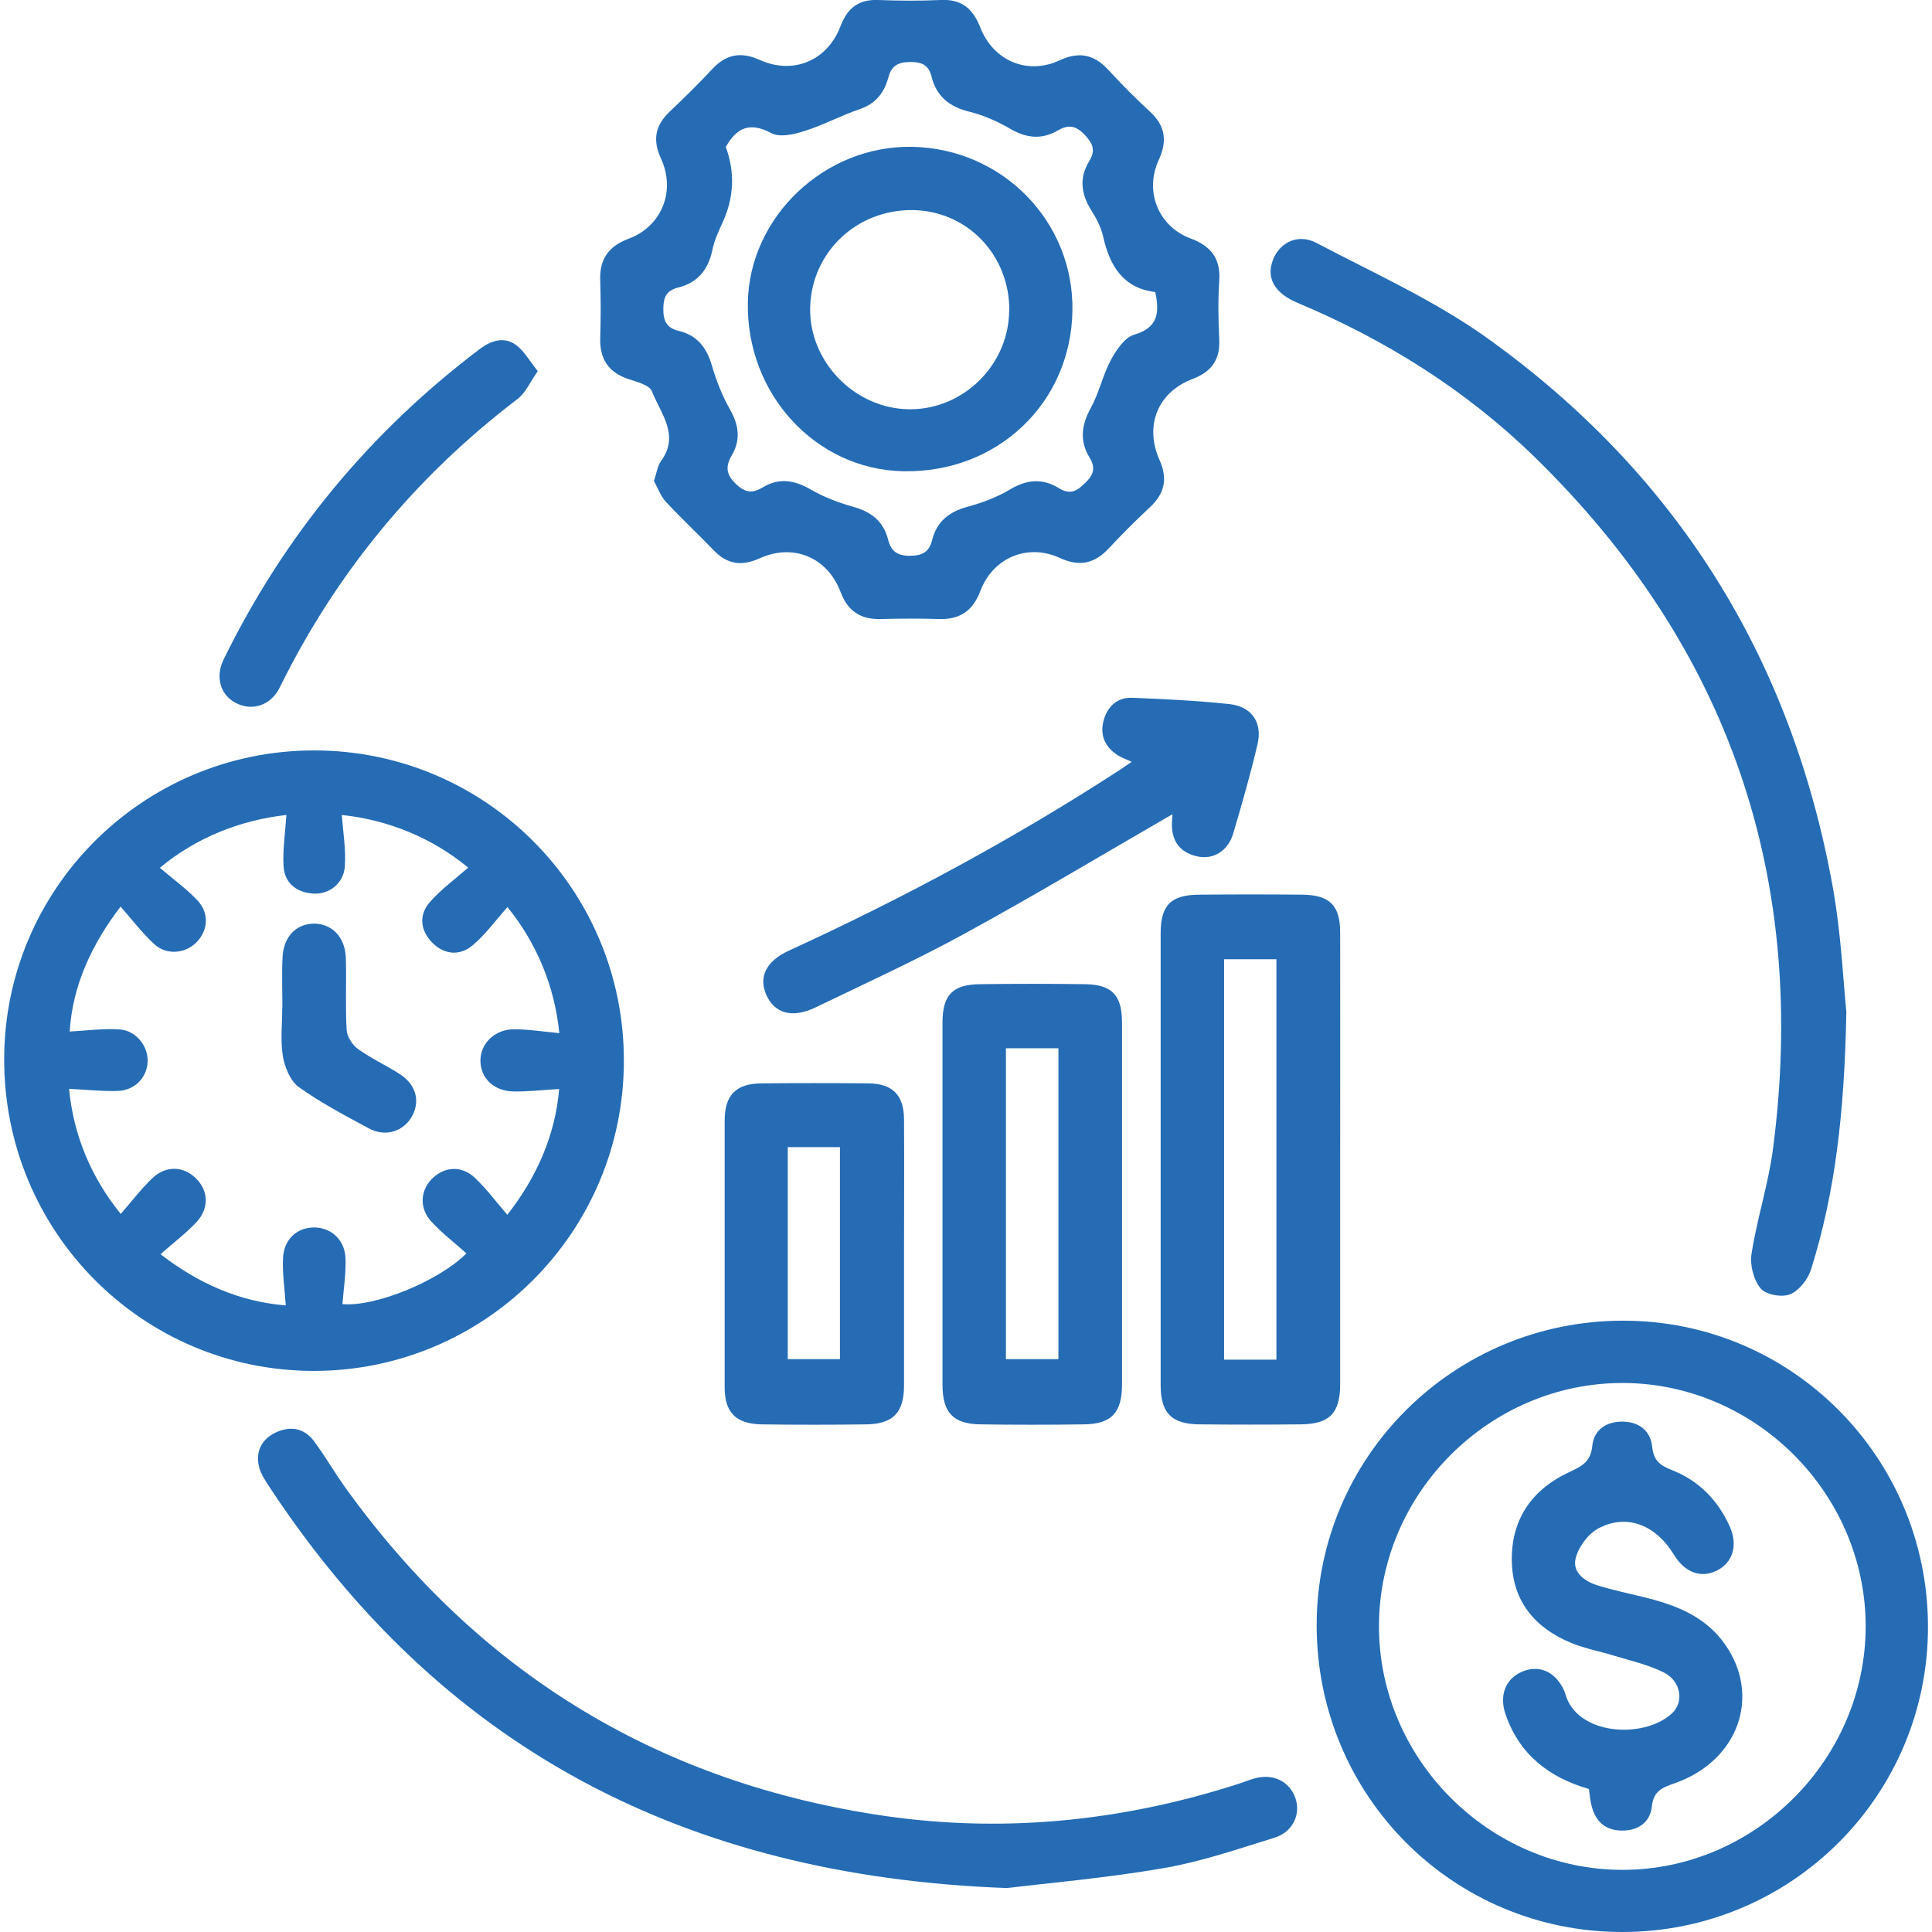 <?xml version="1.0" encoding="UTF-8"?>
<svg id="Layer_1" xmlns="http://www.w3.org/2000/svg" viewBox="0 0 120 120">
  <defs>
    <style>
      .cls-1 {
        fill: #256cb5;
      }
    </style>
  </defs>
  <path class="cls-1" d="M38.75,65.88c0,10.66-8.64,19.28-19.29,19.27-10.64-.02-19.21-8.66-19.2-19.35,0-10.59,8.62-19.18,19.23-19.19,10.65-.01,19.27,8.61,19.26,19.28ZM29.06,53.87c-2.23-1.83-4.95-2.95-7.83-3.25.08,1.08.26,2.14.19,3.18-.07,1.08-.99,1.78-1.99,1.7-1.06-.08-1.77-.68-1.82-1.74-.05-1.03.11-2.08.18-3.14-2.9.32-5.64,1.43-7.86,3.28.8.69,1.64,1.29,2.33,2.02.75.8.67,1.87-.06,2.61-.68.7-1.85.82-2.62.11-.75-.69-1.38-1.52-2.09-2.33-1.74,2.27-2.99,4.86-3.16,7.76,1.12-.06,2.11-.2,3.09-.13,1.02.06,1.78,1.03,1.75,1.98-.03,1-.79,1.81-1.87,1.84-.97.03-1.95-.08-3.01-.13.28,2.94,1.41,5.55,3.21,7.77.69-.79,1.27-1.56,1.95-2.21.85-.81,1.93-.77,2.71-.01.78.76.85,1.84.06,2.71-.67.72-1.47,1.32-2.25,2.01,2.29,1.78,4.89,2.96,7.78,3.18-.07-1.06-.22-2.01-.17-2.95.06-1.18.89-1.9,1.95-1.89,1.04.01,1.89.77,1.93,1.92.04.94-.12,1.89-.19,2.84,2,.19,5.98-1.42,7.7-3.15-.73-.66-1.53-1.26-2.19-1.99-.77-.85-.67-1.97.11-2.7.76-.71,1.8-.77,2.61,0,.73.69,1.33,1.51,2.01,2.29,1.81-2.3,2.98-4.93,3.22-7.81-1.03.06-1.94.17-2.85.15-1.22-.02-2.05-.85-2.04-1.93.01-1.05.88-1.92,2.07-1.93.93,0,1.86.15,2.83.24-.29-2.93-1.42-5.61-3.22-7.83-.74.83-1.37,1.71-2.17,2.38-.8.67-1.77.58-2.51-.18-.74-.76-.84-1.71-.14-2.51.68-.78,1.55-1.41,2.38-2.14Z"/>
  <path class="cls-1" d="M40.62,29.87c.16-.47.21-.91.43-1.22,1.2-1.63-.03-2.98-.56-4.35-.15-.38-.92-.58-1.44-.75-1.25-.41-1.8-1.24-1.77-2.54.04-1.21.04-2.42,0-3.63-.04-1.31.54-2.09,1.76-2.55,2.05-.76,2.95-2.95,2.02-4.97-.54-1.16-.37-2.07.54-2.93.91-.86,1.8-1.74,2.65-2.65.86-.92,1.78-1.08,2.93-.56,2.09.94,4.2.06,5.02-2.08.43-1.13,1.12-1.69,2.35-1.64,1.29.05,2.58.06,3.87,0,1.3-.07,2.01.54,2.46,1.69.81,2.09,2.93,2.99,4.93,2.06,1.2-.56,2.14-.38,3.03.59.82.89,1.67,1.75,2.56,2.57.98.89,1.12,1.84.57,3.03-.9,1.95-.02,4.13,1.98,4.87,1.26.47,1.88,1.25,1.78,2.64-.08,1.2-.06,2.42,0,3.63.06,1.27-.48,2.01-1.66,2.46-2.16.82-3,2.89-2.05,5.03.52,1.16.32,2.08-.59,2.93-.88.82-1.74,1.68-2.56,2.56-.88.94-1.81,1.16-3.03.6-2.01-.93-4.16-.03-4.95,2.05-.46,1.23-1.27,1.78-2.57,1.74-1.21-.04-2.42-.03-3.63,0-1.24.03-2.03-.49-2.48-1.68-.82-2.16-2.94-3.04-5.03-2.09-1.11.5-2,.38-2.84-.49-.98-1.02-2.01-1.98-2.97-3.01-.34-.37-.51-.88-.76-1.31ZM71.76,18.14c-1.97-.23-2.83-1.6-3.24-3.44-.13-.58-.42-1.14-.74-1.64-.64-1.02-.76-2.03-.12-3.06.41-.67.21-1.11-.31-1.65-.56-.58-1.02-.61-1.66-.24-1,.58-1.96.47-2.96-.12-.79-.46-1.66-.84-2.55-1.06-1.22-.3-2.02-.96-2.32-2.17-.18-.7-.56-.9-1.28-.91-.76,0-1.2.2-1.4.95-.25.94-.77,1.63-1.76,1.97-1.17.4-2.28,1-3.46,1.37-.65.21-1.53.41-2.05.13-1.34-.72-2.16-.34-2.83.86q.87,2.36-.2,4.69c-.25.55-.51,1.11-.63,1.69-.25,1.23-.91,2.05-2.13,2.35-.71.18-.91.58-.92,1.29-.01.76.19,1.22.95,1.4,1.14.27,1.73,1.02,2.06,2.13.28.96.65,1.91,1.14,2.77.55.97.66,1.88.1,2.84-.39.67-.37,1.17.26,1.77.58.56,1.04.59,1.67.21,1-.6,1.94-.46,2.95.12.82.48,1.75.83,2.67,1.09,1.11.31,1.87.89,2.16,2.03.18.72.57,1.02,1.37,1.01.77-.01,1.18-.23,1.37-.99.28-1.11,1.02-1.73,2.15-2.04.92-.25,1.85-.59,2.67-1.08,1.05-.64,2.05-.71,3.05-.09.71.44,1.12.18,1.64-.33.52-.5.65-.94.27-1.56-.63-1.03-.52-2.01.06-3.07.52-.94.75-2.04,1.25-2.99.34-.62.86-1.41,1.45-1.58,1.47-.43,1.6-1.33,1.31-2.67Z"/>
  <path class="cls-1" d="M119.75,101.05c0,10.48-8.49,18.95-18.99,18.95-10.54,0-18.99-8.5-18.98-19.08.02-10.45,8.53-18.9,19.05-18.89,10.47,0,18.92,8.51,18.92,19.02ZM115.88,101.03c.01-8.24-6.83-15.11-15.07-15.13-8.25-.02-15.12,6.79-15.16,15.04-.04,8.29,6.84,15.2,15.13,15.2,8.24,0,15.09-6.87,15.1-15.11Z"/>
  <path class="cls-1" d="M114.68,62.86c-.12,6.32-.7,11.22-2.19,15.98-.19.61-.74,1.32-1.3,1.55-.5.21-1.51.03-1.83-.36-.44-.53-.68-1.46-.57-2.15.34-2.18,1.04-4.31,1.33-6.49,2.2-16.79-2.68-31.18-14.82-43.02-4.26-4.15-9.23-7.26-14.71-9.56-1.35-.57-1.89-1.43-1.59-2.47.35-1.22,1.56-1.89,2.77-1.25,3.55,1.87,7.27,3.54,10.52,5.85,11.79,8.41,18.96,19.86,21.54,34.12.54,3,.67,6.08.85,7.79Z"/>
  <path class="cls-1" d="M62.53,117.27c-20.13-.74-35.19-8.81-45.8-24.92-.26-.4-.55-.83-.65-1.28-.21-.93.18-1.68,1.04-2.09.9-.43,1.77-.29,2.38.53.72.97,1.32,2.02,2.03,3,8.14,11.27,19.09,18.04,32.82,20.19,7.69,1.21,15.25.47,22.66-1.93.31-.1.6-.22.91-.31,1.16-.32,2.17.18,2.54,1.22.35,1.01-.16,2.12-1.32,2.47-2.26.7-4.53,1.48-6.85,1.88-3.52.61-7.09.92-9.74,1.24Z"/>
  <path class="cls-1" d="M83.24,72.06c0,4.63,0,9.27,0,13.9,0,1.82-.65,2.49-2.46,2.51-2.1.02-4.19.02-6.29,0-1.73-.02-2.4-.71-2.4-2.44,0-9.35,0-18.7,0-28.05,0-1.76.63-2.4,2.4-2.41,2.14-.02,4.27-.02,6.41,0,1.69.02,2.34.67,2.34,2.35.01,4.72,0,9.43,0,14.15ZM79.28,84.45v-24.87h-3.25v24.87h3.25Z"/>
  <path class="cls-1" d="M58.54,74.75c0-3.75,0-7.5,0-11.24,0-1.7.63-2.36,2.31-2.38,2.18-.03,4.35-.03,6.53,0,1.68.02,2.31.68,2.31,2.38,0,7.5,0,14.99,0,22.49,0,1.75-.66,2.45-2.37,2.47-2.14.03-4.27.03-6.41,0-1.71-.02-2.37-.73-2.37-2.47,0-3.75,0-7.5,0-11.24ZM62.48,65.11v19.31h3.26v-19.31h-3.26Z"/>
  <path class="cls-1" d="M56.15,77.97c0,2.7,0,5.4,0,8.1,0,1.66-.68,2.37-2.32,2.4-2.17.03-4.35.03-6.53,0-1.59-.03-2.29-.74-2.29-2.3,0-5.52,0-11.04,0-16.56,0-1.59.7-2.3,2.26-2.32,2.22-.02,4.43-.02,6.65,0,1.51.01,2.22.72,2.23,2.22.02,2.82,0,5.64,0,8.46ZM48.93,71.25v13.17h3.24v-13.17h-3.24Z"/>
  <path class="cls-1" d="M72.81,50.58c-4.36,2.52-8.56,5.04-12.86,7.39-3.03,1.66-6.18,3.1-9.29,4.6-1.45.7-2.56.38-3.07-.79-.48-1.11,0-2.09,1.42-2.74,7.07-3.24,13.9-6.91,20.42-11.14.27-.17.53-.36.86-.58-.34-.16-.63-.26-.88-.42-.81-.52-1.11-1.29-.85-2.19.24-.84.85-1.41,1.77-1.37,2.01.08,4.02.18,6.02.39,1.39.15,2.07,1.13,1.76,2.48-.44,1.88-.97,3.73-1.52,5.58-.32,1.07-1.25,1.63-2.23,1.4-1.03-.23-1.58-.9-1.57-1.99,0-.2.02-.39.03-.62Z"/>
  <path class="cls-1" d="M33.41,23.04c-.48.68-.76,1.35-1.25,1.73-6.33,4.82-11.26,10.78-14.78,17.92-.56,1.14-1.72,1.5-2.74.97-.94-.49-1.29-1.6-.75-2.7,3.77-7.7,9.08-14.12,15.92-19.29.69-.52,1.49-.78,2.23-.25.51.37.84.98,1.36,1.63Z"/>
  <path class="cls-1" d="M17.54,62.58c0-1.05-.04-2.1.01-3.14.07-1.26.84-2.05,1.92-2.07,1.12-.02,1.97.82,2.01,2.12.05,1.49-.04,2.98.05,4.47.02.42.35.94.7,1.19.81.59,1.74,1.01,2.58,1.55,1.01.64,1.3,1.65.8,2.6-.51.96-1.65,1.35-2.69.79-1.49-.8-2.99-1.59-4.36-2.57-.53-.38-.87-1.23-.99-1.91-.16-.98-.04-2.01-.04-3.01,0,0,0,0,0,0Z"/>
  <path class="cls-1" d="M56.66,9.12c5.61.11,10.04,4.64,9.95,10.18-.09,5.74-4.67,10.09-10.52,9.97-5.42-.11-9.74-4.79-9.64-10.47.09-5.34,4.78-9.78,10.2-9.68ZM62.69,19.31c.03-3.46-2.61-6.22-6-6.26-3.49-.04-6.29,2.62-6.37,6.06-.07,3.36,2.77,6.28,6.16,6.31,3.35.03,6.17-2.75,6.2-6.11Z"/>
  <path class="cls-1" d="M98.7,111.12c-2.54-.73-4.36-2.19-5.2-4.68-.41-1.23.08-2.27,1.17-2.66,1.04-.37,2,.12,2.5,1.27.02.04.03.08.04.11.68,2.63,4.87,2.88,6.63,1.27.77-.7.58-2-.48-2.54-.98-.5-2.1-.74-3.17-1.07-.84-.26-1.72-.42-2.54-.75-2.34-.95-3.75-2.65-3.75-5.24,0-2.54,1.31-4.35,3.58-5.4.75-.35,1.33-.63,1.42-1.62.1-.99.85-1.52,1.88-1.51,1.04.01,1.74.58,1.84,1.56.09.89.52,1.17,1.25,1.46,1.64.65,2.81,1.84,3.55,3.45.55,1.19.22,2.29-.8,2.79-.98.48-1.97.11-2.64-.98-1.13-1.86-2.92-2.58-4.68-1.66-.64.33-1.25,1.15-1.43,1.86-.23.89.57,1.45,1.38,1.7.92.28,1.86.48,2.8.71,1.99.48,3.86,1.18,5.1,2.95,2.26,3.23.81,7.24-3.13,8.62-.76.27-1.31.46-1.42,1.44-.1.98-.85,1.52-1.88,1.5-1.03-.01-1.63-.59-1.87-1.56-.08-.31-.1-.63-.16-1.03Z"/>
</svg>